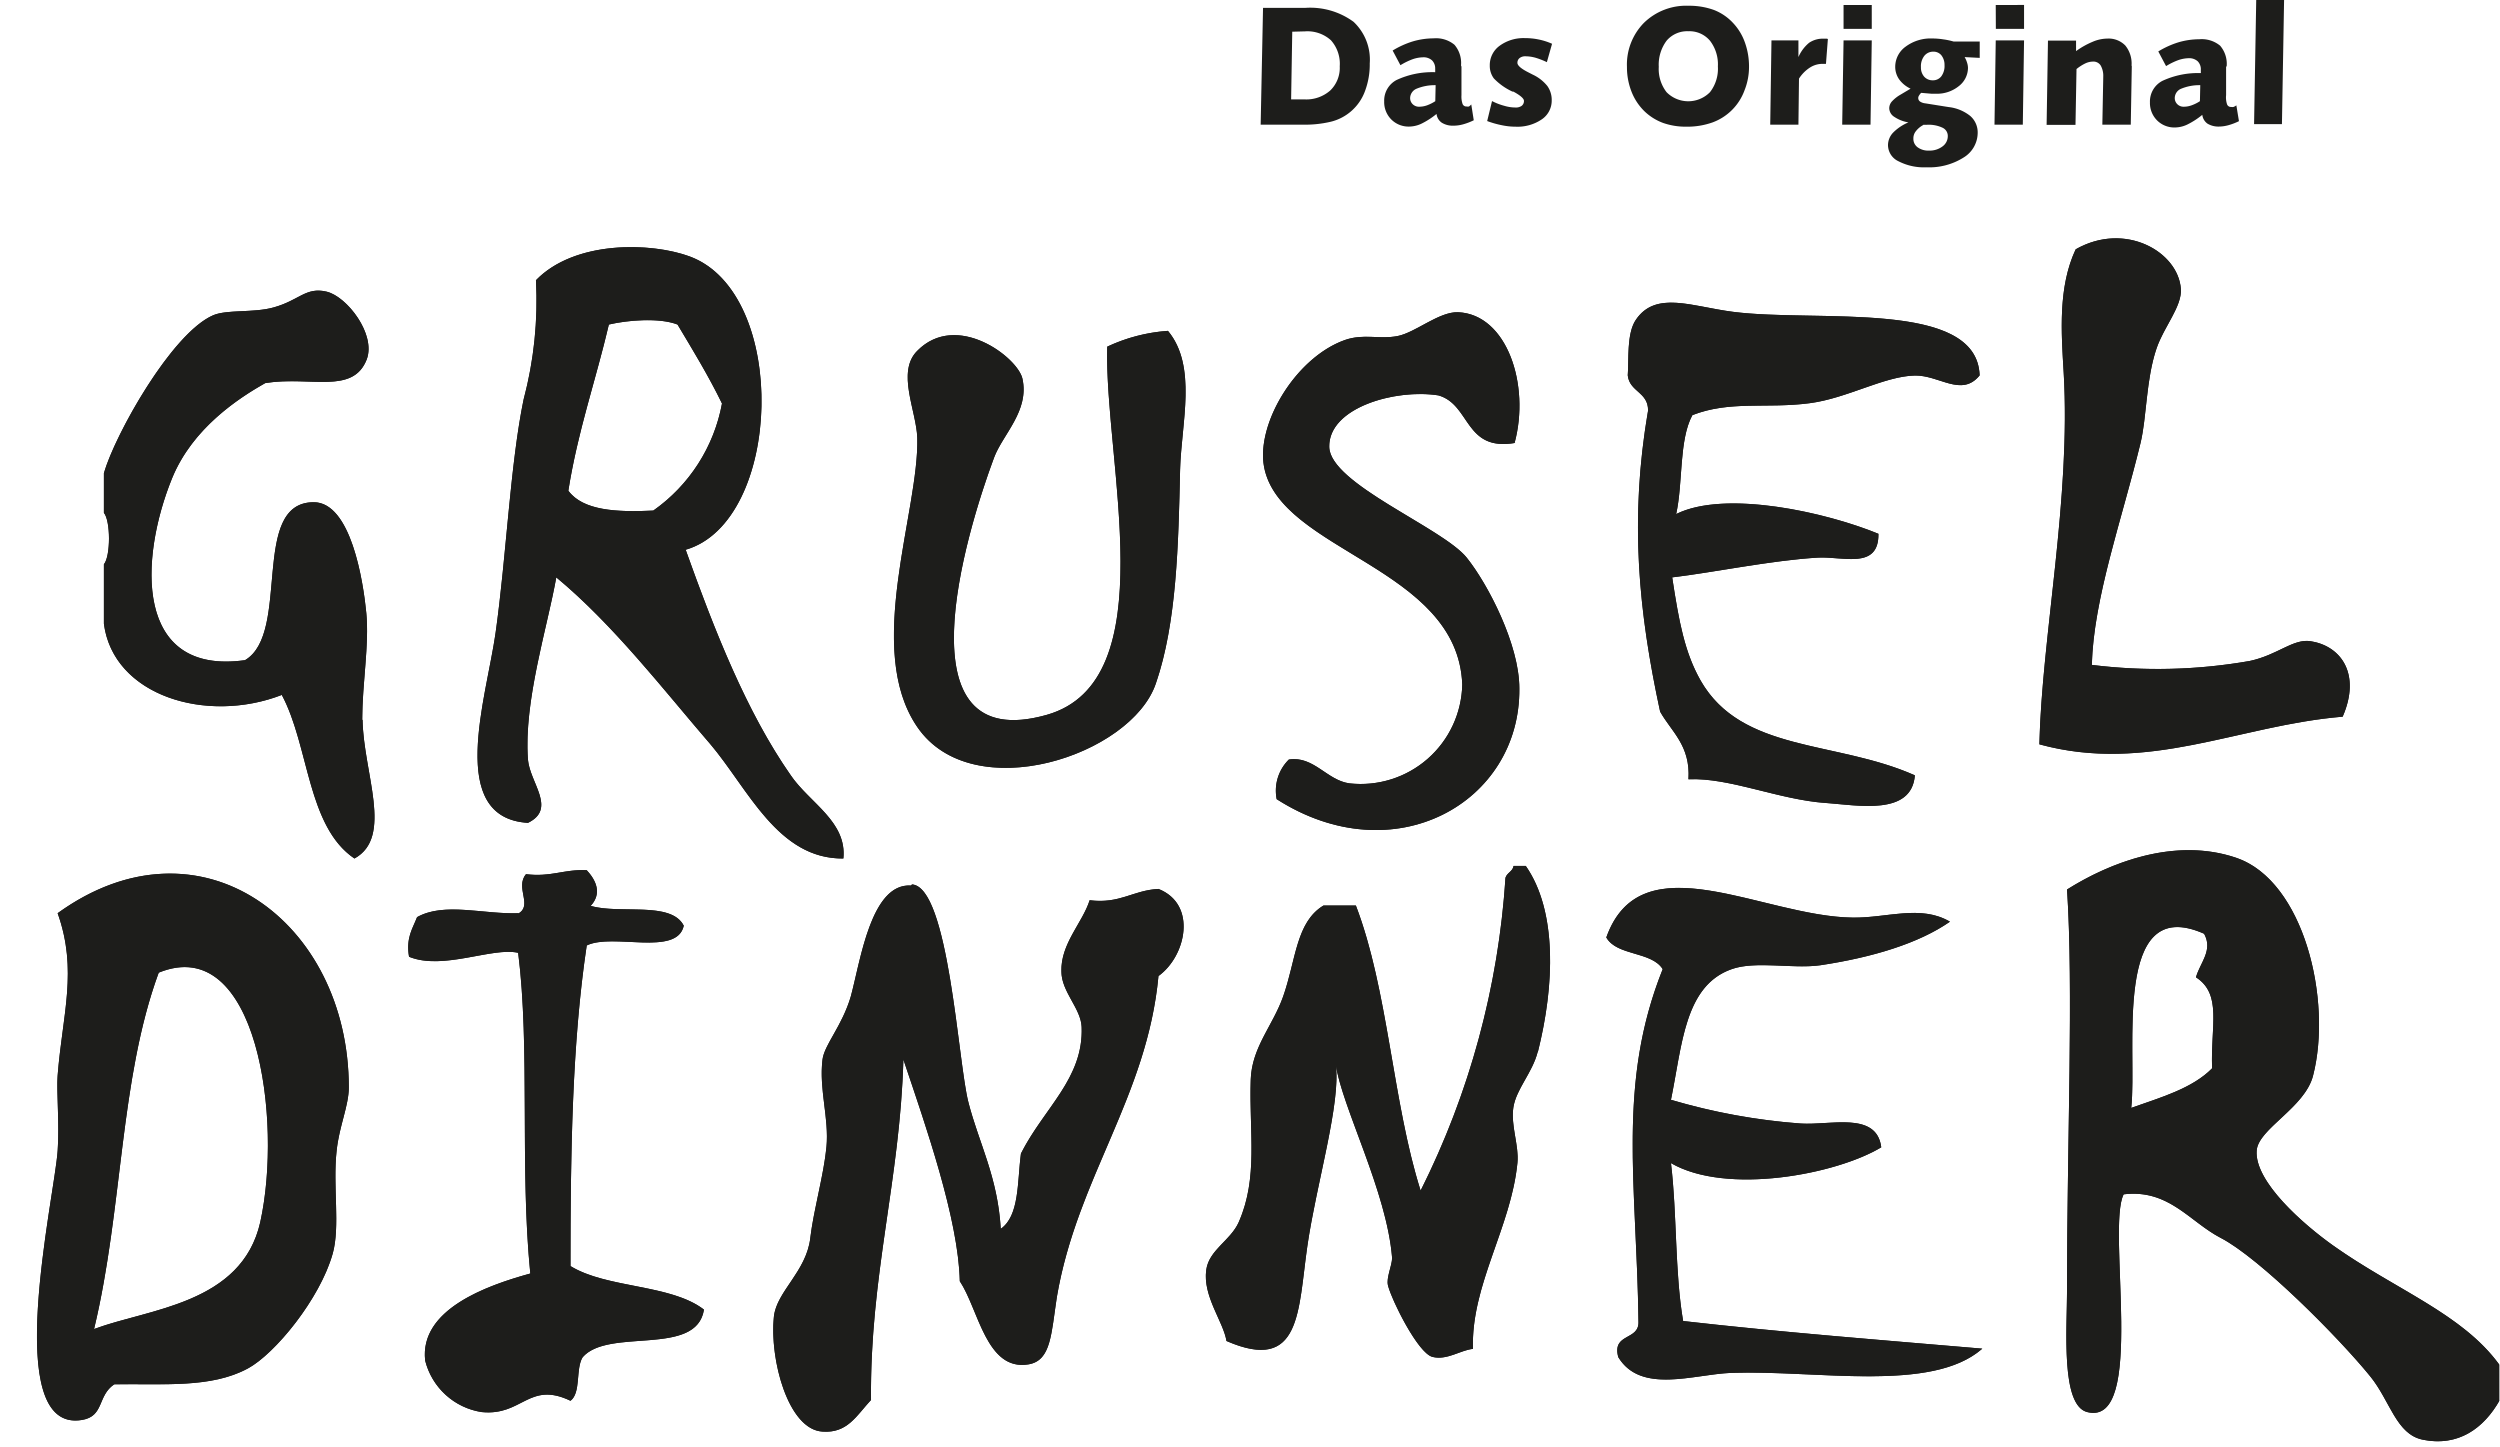 <svg id="Ebene_1" data-name="Ebene 1" xmlns="http://www.w3.org/2000/svg" viewBox="0 0 221.61 128.26"><defs><clipPath id="clip-path" transform="translate(-2.58 -6.74)"><path class="cls-1" d="M10.92 124.54c2.56-10.66 2.25-22.12 5.73-31.58 8.73-3.56 11 13.05 9 22.11-1.64 7.28-9.93 7.68-14.69 9.47M7.69 87.69c1.8 5.06.42 9 0 14.39-.11 1.42.17 4.25 0 6.67-.28 4.16-5.11 25.06 2.15 23.86 2-.33 1.35-2.14 2.87-3.16 4.35-.07 8.56.36 11.83-1.4 2.42-1.3 6.4-6.17 7.53-10.18.68-2.42 0-6 .35-9.12.22-2.16 1.08-4 1.08-5.62 0-14.7-13.2-24.55-25.81-15.44m27-17.14c0-3.24.63-6.66.36-9.47s-1.36-9.82-4.66-9.82c-5.67 0-2 11.59-6.09 14-9.84 1.37-9.37-9-6.46-16.14 1.82-4.44 5.9-7.09 8.25-8.42 4-.65 7.78 1.05 9-2.11.83-2.21-1.75-5.58-3.58-6s-2.4.77-4.67 1.4c-1.77.5-4.14.17-5.37.7-3.67 1.59-8.7 10.57-9.68 14v3.51c.6.72.6 3.84 0 4.56v5.26c.82 6.39 9.09 8.91 15.77 6.32C30 72.91 29.8 80 34 82.84c3.47-1.9.8-7.56.72-12.29m13.83 17.14c-3.14.11-6.58-1-9 .35-.38 1-1 1.82-.71 3.51 3 1.23 7.37-.87 9.67-.35 1.07 8.36.14 19.11 1.08 28.43-3.92 1.08-9.83 3.2-9.32 7.72a6.13 6.13 0 005 4.56c3.62.37 4.19-2.77 7.88-1 .95-.72.44-2.85 1.08-3.86 2.31-2.65 10.09 0 10.75-4.22-2.94-2.27-8.6-1.87-11.83-3.86 0-10 .14-19.75 1.44-28.42 2.31-1.13 8 1 8.6-1.75-1.11-2.2-5.69-1-8.25-1.76 1-1.09.51-2.23-.35-3.16-2-.1-3.19.63-5.38.35-1 1.19.64 2.8-.72 3.51m12-35.74c-3.27.16-6.23 0-7.53-1.76.83-5.26 2.43-9.78 3.59-14.73 1.66-.39 4.47-.63 6.09 0 1.36 2.28 2.75 4.55 3.94 7A14.91 14.91 0 0160.49 52m16.85 30.84c.33-3.27-3-4.93-4.66-7.37-3.93-5.62-6.79-12.91-9.32-20 8.59-2.48 9.21-22.74.35-26-3.47-1.27-10.2-1.42-13.62 2.11A34.23 34.23 0 0149 42.13c-1.19 5.74-1.53 13.87-2.49 20.71-.82 5.81-4.39 16.4 2.87 16.84 2.57-1.25.17-3.53 0-5.62-.38-5.17 1.72-11.68 2.51-16.14 5.08 4.21 9.53 10 13.62 14.74 3.4 4 6 10.24 11.83 10.18m6 2.4C79.79 85 78.86 91.9 78 95.06c-.76 2.61-2.36 4.31-2.51 5.62-.32 2.61.59 5.2.35 7.72s-1.13 5.55-1.43 8.07c-.35 3-3 4.75-3.23 7-.39 3.76 1.26 10 4.31 10.17 2.21.16 3-1.4 4.3-2.8-.1-11.1 2.57-19.47 2.87-30.18 2 5.95 4.87 14.11 5 19.65 1.68 2.52 2.35 8 6.1 7.37 2-.34 2-2.71 2.51-6 1.8-10.53 8-17.73 9-28.42 2.46-1.77 3.45-6.36 0-7.72-2.27.12-3.41 1.34-6.1 1-.63 2-2.58 3.86-2.5 6.32 0 1.79 1.72 3.26 1.79 4.91.18 4.57-3.33 7.17-5.38 11.23-.33 2.49-.12 5.5-1.79 6.67-.27-4.62-1.94-7.6-2.87-11.23s-1.73-19.09-5-19.3m23.77-36.79c.11-4.11 1.53-9.15-1.08-12.28a15.11 15.11 0 00-5.38 1.4c-.28 10.18 5.21 29.64-5.37 32.64-13.14 3.71-7.2-16-4.66-22.81.77-2.06 3.15-4.15 2.51-7-.43-1.89-5.83-6-9.32-2.46-1.87 1.86-.07 5.32 0 7.72.18 6.49-4.74 18.7 0 25.62 4.91 7.18 19 2.53 21.15-3.86 1.85-5.36 2-12.33 2.15-19M136.84 46c1.39-5.14-.67-11.39-5-11.58-1.69-.07-3.78 1.8-5.38 2.11s-3-.23-4.66.35c-4.37 1.55-7.87 7.42-7.17 11.23 1.4 7.53 17.18 8.89 17.57 19.3a9 9 0 01-10 8.77c-2-.27-3.16-2.45-5.37-2.11a3.87 3.87 0 00-1.08 3.51c10.4 6.66 21.62.31 21.51-9.82 0-3.87-2.77-9.22-4.66-11.58-2.13-2.66-12.14-6.55-12.19-9.83-.06-3.48 5.86-5.16 9.68-4.56 2.87.82 2.29 5 6.81 4.21m2 54c1.49-5.93 1.72-12.5-1.07-16.5h-1.08c-.08.5-.59.6-.72 1.06a72.27 72.27 0 01-7.52 27.72c-2.49-7.87-2.87-17.78-5.74-25.27h-2.87c-2.44 1.47-2.44 4.85-3.58 8.07-.92 2.6-2.77 4.48-2.87 7.37-.15 4.69.68 8.67-1.07 12.64-.72 1.61-2.63 2.46-2.87 4.21-.33 2.34 1.51 4.58 1.79 6.31 6.64 2.89 6.34-2.69 7.17-8.42.8-5.53 3-12.71 2.51-16.14.54 3.81 4.54 11.31 5 17.19 0 .69-.54 1.78-.36 2.46.34 1.33 2.66 6 3.94 6.32s2.46-.59 3.59-.71c-.19-5.63 3.38-10.78 3.94-16.49.15-1.53-.6-3.3-.36-4.91s1.69-3.09 2.15-4.91m39.18-60c-.25-6.76-14.38-4.65-21.87-5.62-3.65-.47-6.84-1.89-8.6.71-.83 1.22-.61 3.52-.72 4.91.15 1.49 1.83 1.48 1.8 3.15-1.65 9.63-.85 17.78 1.07 26.67 1 1.79 2.7 3 2.51 6 3.64-.17 8 1.81 12.19 2.1 2.85.2 7.59 1.15 7.88-2.45-7-3.12-15.34-2-19-8.42-1.39-2.46-1.9-5.13-2.51-9.13 3.62-.43 8.82-1.51 12.9-1.75 2.21-.13 5.42 1.1 5.38-2.11-4.59-1.89-13.55-3.93-17.93-1.75.62-2.79.24-6.56 1.44-8.77 3.33-1.31 6.61-.56 10.39-1.06 3.32-.43 6.61-2.39 9.32-2.45 2.16-.05 4.15 1.94 5.74 0m.25 86.26c-8.89-.76-17.86-1.46-26.52-2.45-.74-4.31-.54-9.54-1.08-14 4.92 2.86 14.67 1 18.64-1.4-.41-3.22-4.53-1.92-7.17-2.11a54.7 54.7 0 01-11.47-2.1c1-4.86 1.2-10.11 5.38-11.58 2.14-.76 5.44 0 7.88-.35 4.58-.69 8.7-1.93 11.47-3.86-2.61-1.52-5.56-.32-8.6-.36-8-.08-18.77-6.91-21.86 1.76.94 1.65 4 1.22 5 2.81-4.06 10.15-2.31 19-2.15 31.23.09 1.72-2.37 1-1.79 3.16 2 3.3 6.7 1.52 10 1.4 7.63-.27 17.73 1.77 22.22-2.11m32-56.08c1.62-3.73-.12-6.26-2.87-6.67-1.54-.23-2.92 1.23-5.37 1.75a47.21 47.21 0 01-14 .35c.15-5.88 2.64-12.8 4.31-19.65.56-2.31.49-5.68 1.43-8.42.65-1.9 2.26-3.72 2.15-5.26-.24-3.3-4.95-6-9.32-3.51-1.57 3.34-1.28 7.35-1.07 10.88.66 11.23-1.93 23.38-2.15 33 9.64 2.63 17.63-1.68 26.88-2.45m-13 23.1c2.33 1.52 1.29 4.28 1.43 8.07-1.76 1.79-4.54 2.57-7.17 3.51.56-5-1.72-19.07 6.46-15.44.81 1.47-.35 2.55-.72 3.86m26.88 37.55v-3.22c-3.25-4.49-9.25-6.67-14.69-10.53-2.64-1.87-7-5.67-6.81-8.42.11-1.94 4.28-3.81 5-6.67 1.71-6.65-.79-17.25-6.81-19.3-5.44-1.85-11.22.43-15 2.81.58 8.76 0 22.42 0 35.44 0 3.61-.56 10.28 1.79 10.88 5.27 1.34 1.69-16.28 3.23-19.3 4-.48 5.82 2.41 8.6 3.86 3.5 1.82 10.49 8.86 13.26 12.28 1.77 2.18 2.3 5.14 4.66 5.61 3.12.64 5.41-1 6.81-3.5"/></clipPath><style>.cls-1{fill:#1d1d1b}</style></defs><path class="cls-1" d="M114.54 7.44h3.71a6.5 6.5 0 014.31 1.23 4.6 4.6 0 011.44 3.69 6.68 6.68 0 01-.45 2.53 4.31 4.31 0 01-3 2.64 9.86 9.86 0 01-2.5.26h-3.72zm2.59 2.11l-.1 6h1.17a3.21 3.21 0 002.3-.79 2.79 2.79 0 00.84-2.14 3.13 3.13 0 00-.78-2.31 3.1 3.1 0 00-2.29-.79zm15 3.1v2.53a2 2 0 00.1.78.36.36 0 00.36.22.59.59 0 00.21 0 1.71 1.71 0 00.2-.18l.22 1.4a5.28 5.28 0 01-.94.36 3.15 3.15 0 01-.84.12 1.85 1.85 0 01-1.05-.26 1.09 1.09 0 01-.47-.78 6.88 6.88 0 01-1.33.86 2.6 2.6 0 01-1.09.26 2.16 2.16 0 01-1.59-.63 2.18 2.18 0 01-.63-1.6 2.06 2.06 0 011.1-1.9 7.51 7.51 0 013.42-.69.49.49 0 000-.12.81.81 0 000-.17 1 1 0 00-.28-.76 1.12 1.12 0 00-.81-.27 3 3 0 00-.91.17 6 6 0 00-1.08.53l-.69-1.3a7.88 7.88 0 011.82-.82 6.6 6.6 0 011.81-.26 2.55 2.55 0 011.85.57 2.47 2.47 0 01.58 1.83zm-2.29 1.64a4.22 4.22 0 00-1.68.31.92.92 0 00-.58.81.75.75 0 00.23.57.79.79 0 00.58.22 2.12 2.12 0 00.68-.12 3.64 3.64 0 00.74-.37zm10.32-3.67l-.46 1.63a6.85 6.85 0 00-1-.39 3.43 3.43 0 00-.9-.13.79.79 0 00-.52.16.52.52 0 00-.19.42c0 .24.34.53 1 .86l.37.19a3.63 3.63 0 011.28 1 2.13 2.13 0 01.39 1.3 2 2 0 01-.88 1.66 3.82 3.82 0 01-2.32.65 5.83 5.83 0 01-1.22-.13 8.22 8.22 0 01-1.3-.37l.43-1.77a5.29 5.29 0 001.09.42 3.52 3.52 0 001 .15.87.87 0 00.54-.15.54.54 0 00.2-.44c0-.2-.31-.48-.94-.82h-.08a5.43 5.43 0 01-1.65-1.17 1.86 1.86 0 01-.36-1.15 2.11 2.11 0 01.87-1.74 3.58 3.58 0 012.26-.68 5.83 5.83 0 011.25.13 5.7 5.7 0 011.14.37zm12.09-3.37a6.43 6.43 0 012.25.37 4.56 4.56 0 011.69 1.14 4.89 4.89 0 011.06 1.73 6.28 6.28 0 01.37 2.18 5.57 5.57 0 01-.4 2.08 4.76 4.76 0 01-2.83 2.84 6.66 6.66 0 01-2.31.38 6.07 6.07 0 01-2.07-.33 4.77 4.77 0 01-1.62-1 4.92 4.92 0 01-1.18-1.76 5.9 5.9 0 01-.41-2.2 5.28 5.28 0 011.5-3.91 5.36 5.36 0 013.95-1.52zm0 2.26a2.39 2.39 0 00-1.93.83 3.55 3.55 0 00-.7 2.32 3.36 3.36 0 00.69 2.25 2.7 2.7 0 003.85 0 3.38 3.38 0 00.7-2.28 3.43 3.43 0 00-.7-2.28 2.38 2.38 0 00-1.94-.84zm12.36.69l-.17 2.2h-.28a2.07 2.07 0 00-1.11.31 3.21 3.21 0 00-1 1l-.05 4.08h-2.5l.11-7.47H162v1.48a3.38 3.38 0 01.95-1.27 2.15 2.15 0 011.3-.36h.29zm1.39.12h2.5l-.11 7.47h-2.51zm0-3.14h2.5V9.3H166zm9.75 3.24h2.32v1.45l-1.34-.07a2 2 0 01.22.5 1.54 1.54 0 01.08.46 2.06 2.06 0 01-.82 1.62 3.08 3.08 0 01-2 .67h-.4l-.93-.08a1.16 1.16 0 00-.19.24.4.4 0 00-.07.22.38.38 0 00.16.31 1 1 0 00.46.16l2.07.33a3.73 3.73 0 011.91.78 1.93 1.93 0 01.67 1.51 2.58 2.58 0 01-1.26 2.19 5.69 5.69 0 01-3.27.86 4.93 4.93 0 01-2.5-.54 1.59 1.59 0 01-.92-1.43 1.62 1.62 0 01.45-1.1 4.12 4.12 0 011.36-.91 3.17 3.17 0 01-1.25-.49.93.93 0 01-.45-.75.91.91 0 01.23-.61 3.16 3.16 0 01.77-.61l.89-.53a2.62 2.62 0 01-1-.81 1.93 1.93 0 01-.36-1.14 2.2 2.2 0 01.93-1.78 3.71 3.71 0 012.34-.72 6.63 6.63 0 011 .08 6.45 6.45 0 01.9.19zm-2.68 7.4a2 2 0 00-.66.55 1 1 0 00-.22.65.92.92 0 00.38.78 1.59 1.59 0 001 .29 1.89 1.89 0 001.2-.37 1.12 1.12 0 00.47-.91.8.8 0 00-.47-.75 2.87 2.87 0 00-1.36-.26h-.36zm.9-6.5a1 1 0 00-.81.37 1.49 1.49 0 00-.3 1 1.22 1.22 0 00.29.85 1 1 0 00.76.32.93.93 0 00.76-.36 1.55 1.55 0 00.28-1 1.35 1.35 0 00-.28-.86.89.89 0 00-.67-.32zm5.52-1H182l-.11 7.47h-2.51zm0-3.14H182V9.3h-2.5zm12.06 5.43l-.09 5.18h-2.52l.08-4.17v-.08a1.85 1.85 0 00-.23-1 .76.76 0 00-.69-.34 1.63 1.63 0 00-.67.16 4 4 0 00-.78.5l-.09 4.95H184l.12-7.47h2.49v.93a7.29 7.29 0 011.48-.83 3.39 3.39 0 011.3-.28 2.06 2.06 0 011.59.62 2.53 2.53 0 01.55 1.76zm8.36.04v2.53a1.94 1.94 0 00.09.82.36.36 0 00.36.22.59.59 0 00.21 0 1.28 1.28 0 00.25-.14l.23 1.4a5.28 5.28 0 01-.94.36 3.28 3.28 0 01-.85.12 1.87 1.87 0 01-1-.26 1.12 1.12 0 01-.46-.78 6.88 6.88 0 01-1.33.86 2.6 2.6 0 01-1.09.26 2.16 2.16 0 01-1.59-.63 2.18 2.18 0 01-.63-1.6 2.06 2.06 0 011.1-1.9 7.49 7.49 0 013.41-.69.5.5 0 000-.12v-.17a1 1 0 00-.28-.76 1.13 1.13 0 00-.81-.27 3 3 0 00-.91.17 6 6 0 00-1.08.53l-.69-1.3a7.88 7.88 0 011.82-.82 6.6 6.6 0 011.81-.26 2.56 2.56 0 011.85.57 2.47 2.47 0 01.58 1.83zm-2.29 1.64a4.22 4.22 0 00-1.68.31.9.9 0 00-.58.81.75.75 0 00.23.57.78.78 0 00.58.22 2 2 0 00.67-.12 3.46 3.46 0 00.75-.37zm4.96-7.55h2.47l-.19 11h-2.47zM10.92 124.54c2.56-10.66 2.25-22.12 5.73-31.58 8.73-3.56 11 13.05 9 22.11-1.64 7.28-9.93 7.68-14.69 9.47M7.69 87.69c1.8 5.06.42 9 0 14.39-.11 1.42.17 4.25 0 6.67-.28 4.16-5.11 25.06 2.15 23.86 2-.33 1.35-2.14 2.87-3.16 4.35-.07 8.56.36 11.83-1.4 2.42-1.3 6.4-6.17 7.53-10.18.68-2.42 0-6 .35-9.12.22-2.16 1.08-4 1.08-5.62 0-14.7-13.2-24.55-25.81-15.44m27-17.14c0-3.24.63-6.66.36-9.47s-1.36-9.82-4.66-9.82c-5.67 0-2 11.59-6.09 14-9.84 1.37-9.37-9-6.46-16.14 1.82-4.44 5.9-7.09 8.25-8.42 4-.65 7.78 1.05 9-2.11.83-2.21-1.75-5.58-3.58-6s-2.4.77-4.67 1.4c-1.77.5-4.14.17-5.37.7-3.67 1.59-8.7 10.57-9.68 14v3.51c.6.72.6 3.84 0 4.56v5.26c.82 6.39 9.09 8.91 15.77 6.32C30 72.91 29.8 80 34 82.84c3.47-1.9.8-7.56.72-12.29m13.83 17.14c-3.14.11-6.58-1-9 .35-.38 1-1 1.82-.71 3.51 3 1.23 7.37-.87 9.67-.35 1.07 8.36.14 19.11 1.08 28.43-3.92 1.08-9.83 3.2-9.32 7.72a6.13 6.13 0 005 4.56c3.62.37 4.19-2.77 7.88-1 .95-.72.44-2.85 1.08-3.86 2.31-2.65 10.09 0 10.75-4.22-2.94-2.27-8.6-1.87-11.83-3.86 0-10 .14-19.75 1.44-28.42 2.31-1.13 8 1 8.6-1.75-1.11-2.2-5.69-1-8.25-1.76 1-1.09.51-2.23-.35-3.16-2-.1-3.19.63-5.38.35-1 1.19.64 2.8-.72 3.51m12-35.74c-3.27.16-6.23 0-7.53-1.76.83-5.26 2.43-9.78 3.59-14.73 1.66-.39 4.47-.63 6.09 0 1.36 2.28 2.75 4.55 3.94 7A14.91 14.91 0 0160.49 52m16.85 30.84c.33-3.27-3-4.93-4.66-7.37-3.93-5.62-6.79-12.91-9.32-20 8.59-2.48 9.21-22.74.35-26-3.47-1.27-10.2-1.42-13.62 2.11A34.23 34.23 0 0149 42.13c-1.19 5.74-1.53 13.87-2.49 20.71-.82 5.81-4.39 16.4 2.87 16.84 2.57-1.25.17-3.53 0-5.62-.38-5.17 1.72-11.68 2.51-16.14 5.08 4.21 9.53 10 13.62 14.74 3.4 4 6 10.24 11.83 10.18m6 2.4C79.79 85 78.86 91.9 78 95.06c-.76 2.61-2.36 4.31-2.51 5.62-.32 2.61.59 5.2.35 7.72s-1.13 5.55-1.43 8.07c-.35 3-3 4.75-3.23 7-.39 3.76 1.26 10 4.31 10.17 2.21.16 3-1.4 4.3-2.8-.1-11.1 2.57-19.47 2.87-30.18 2 5.95 4.87 14.11 5 19.65 1.68 2.52 2.35 8 6.1 7.37 2-.34 2-2.71 2.51-6 1.8-10.53 8-17.73 9-28.42 2.46-1.77 3.45-6.36 0-7.72-2.27.12-3.41 1.34-6.1 1-.63 2-2.58 3.86-2.5 6.32 0 1.79 1.72 3.26 1.79 4.91.18 4.57-3.33 7.17-5.38 11.23-.33 2.49-.12 5.5-1.79 6.67-.27-4.62-1.94-7.6-2.87-11.23s-1.73-19.09-5-19.3m23.77-36.79c.11-4.11 1.53-9.15-1.08-12.28a15.11 15.11 0 00-5.38 1.4c-.28 10.18 5.21 29.64-5.37 32.64-13.14 3.71-7.2-16-4.66-22.81.77-2.06 3.15-4.15 2.51-7-.43-1.89-5.83-6-9.32-2.46-1.87 1.86-.07 5.32 0 7.72.18 6.49-4.74 18.7 0 25.62 4.91 7.18 19 2.53 21.15-3.86 1.85-5.36 2-12.33 2.15-19M136.84 46c1.39-5.14-.67-11.39-5-11.58-1.69-.07-3.78 1.8-5.38 2.11s-3-.23-4.66.35c-4.37 1.55-7.87 7.42-7.17 11.23 1.4 7.53 17.18 8.89 17.57 19.3a9 9 0 01-10 8.77c-2-.27-3.16-2.45-5.37-2.11a3.87 3.87 0 00-1.08 3.51c10.4 6.66 21.62.31 21.51-9.82 0-3.87-2.77-9.22-4.66-11.58-2.13-2.66-12.14-6.55-12.19-9.83-.06-3.48 5.86-5.16 9.68-4.56 2.87.82 2.29 5 6.81 4.21m2 54c1.49-5.93 1.72-12.5-1.07-16.5h-1.08c-.08.5-.59.6-.72 1.06a72.27 72.27 0 01-7.52 27.72c-2.49-7.87-2.87-17.78-5.74-25.27h-2.87c-2.44 1.47-2.44 4.85-3.58 8.07-.92 2.6-2.77 4.48-2.87 7.37-.15 4.69.68 8.67-1.07 12.64-.72 1.61-2.63 2.46-2.87 4.21-.33 2.34 1.51 4.58 1.79 6.31 6.64 2.89 6.34-2.69 7.17-8.42.8-5.53 3-12.71 2.51-16.14.54 3.81 4.54 11.31 5 17.19 0 .69-.54 1.78-.36 2.46.34 1.33 2.66 6 3.94 6.32s2.46-.59 3.59-.71c-.19-5.63 3.38-10.78 3.94-16.49.15-1.53-.6-3.3-.36-4.91s1.69-3.09 2.15-4.91m39.18-60c-.25-6.76-14.38-4.65-21.87-5.62-3.65-.47-6.84-1.89-8.6.71-.83 1.22-.61 3.52-.72 4.91.15 1.49 1.83 1.48 1.8 3.15-1.65 9.63-.85 17.78 1.07 26.67 1 1.79 2.7 3 2.51 6 3.64-.17 8 1.81 12.19 2.1 2.85.2 7.59 1.15 7.88-2.45-7-3.12-15.34-2-19-8.42-1.39-2.46-1.9-5.13-2.51-9.13 3.62-.43 8.82-1.51 12.9-1.75 2.21-.13 5.42 1.1 5.38-2.11-4.59-1.89-13.55-3.93-17.93-1.75.62-2.79.24-6.56 1.44-8.77 3.33-1.31 6.61-.56 10.39-1.06 3.32-.43 6.61-2.39 9.32-2.45 2.16-.05 4.15 1.94 5.74 0m.25 86.26c-8.89-.76-17.86-1.46-26.52-2.45-.74-4.31-.54-9.54-1.08-14 4.92 2.86 14.67 1 18.64-1.4-.41-3.22-4.53-1.92-7.17-2.11a54.7 54.7 0 01-11.47-2.1c1-4.86 1.2-10.11 5.38-11.58 2.14-.76 5.44 0 7.88-.35 4.58-.69 8.7-1.93 11.47-3.86-2.61-1.52-5.56-.32-8.6-.36-8-.08-18.77-6.91-21.86 1.76.94 1.65 4 1.22 5 2.81-4.06 10.15-2.31 19-2.15 31.23.09 1.72-2.37 1-1.79 3.16 2 3.3 6.7 1.52 10 1.4 7.63-.27 17.73 1.77 22.22-2.11m32-56.08c1.62-3.73-.12-6.26-2.87-6.67-1.54-.23-2.92 1.23-5.37 1.75a47.21 47.21 0 01-14 .35c.15-5.88 2.64-12.8 4.31-19.65.56-2.31.49-5.68 1.43-8.42.65-1.9 2.26-3.72 2.15-5.26-.24-3.3-4.95-6-9.32-3.51-1.57 3.34-1.28 7.35-1.07 10.88.66 11.23-1.93 23.38-2.15 33 9.64 2.63 17.63-1.68 26.88-2.45m-13 23.1c2.33 1.52 1.29 4.28 1.43 8.07-1.76 1.79-4.54 2.57-7.17 3.51.56-5-1.72-19.07 6.46-15.44.81 1.47-.35 2.55-.72 3.86m26.88 37.55v-3.22c-3.25-4.49-9.25-6.67-14.69-10.53-2.64-1.87-7-5.67-6.81-8.42.11-1.94 4.28-3.81 5-6.67 1.71-6.65-.79-17.25-6.81-19.3-5.44-1.85-11.22.43-15 2.81.58 8.76 0 22.42 0 35.44 0 3.61-.56 10.28 1.79 10.88 5.27 1.34 1.69-16.28 3.23-19.3 4-.48 5.82 2.41 8.6 3.86 3.5 1.82 10.49 8.86 13.26 12.28 1.77 2.18 2.3 5.14 4.66 5.61 3.12.64 5.41-1 6.81-3.5" transform="translate(-2.58 -6.74)"/><g clip-path="url(#clip-path)"><path class="cls-1" d="M0 19.53h221.61v108.73H0z"/></g></svg>
